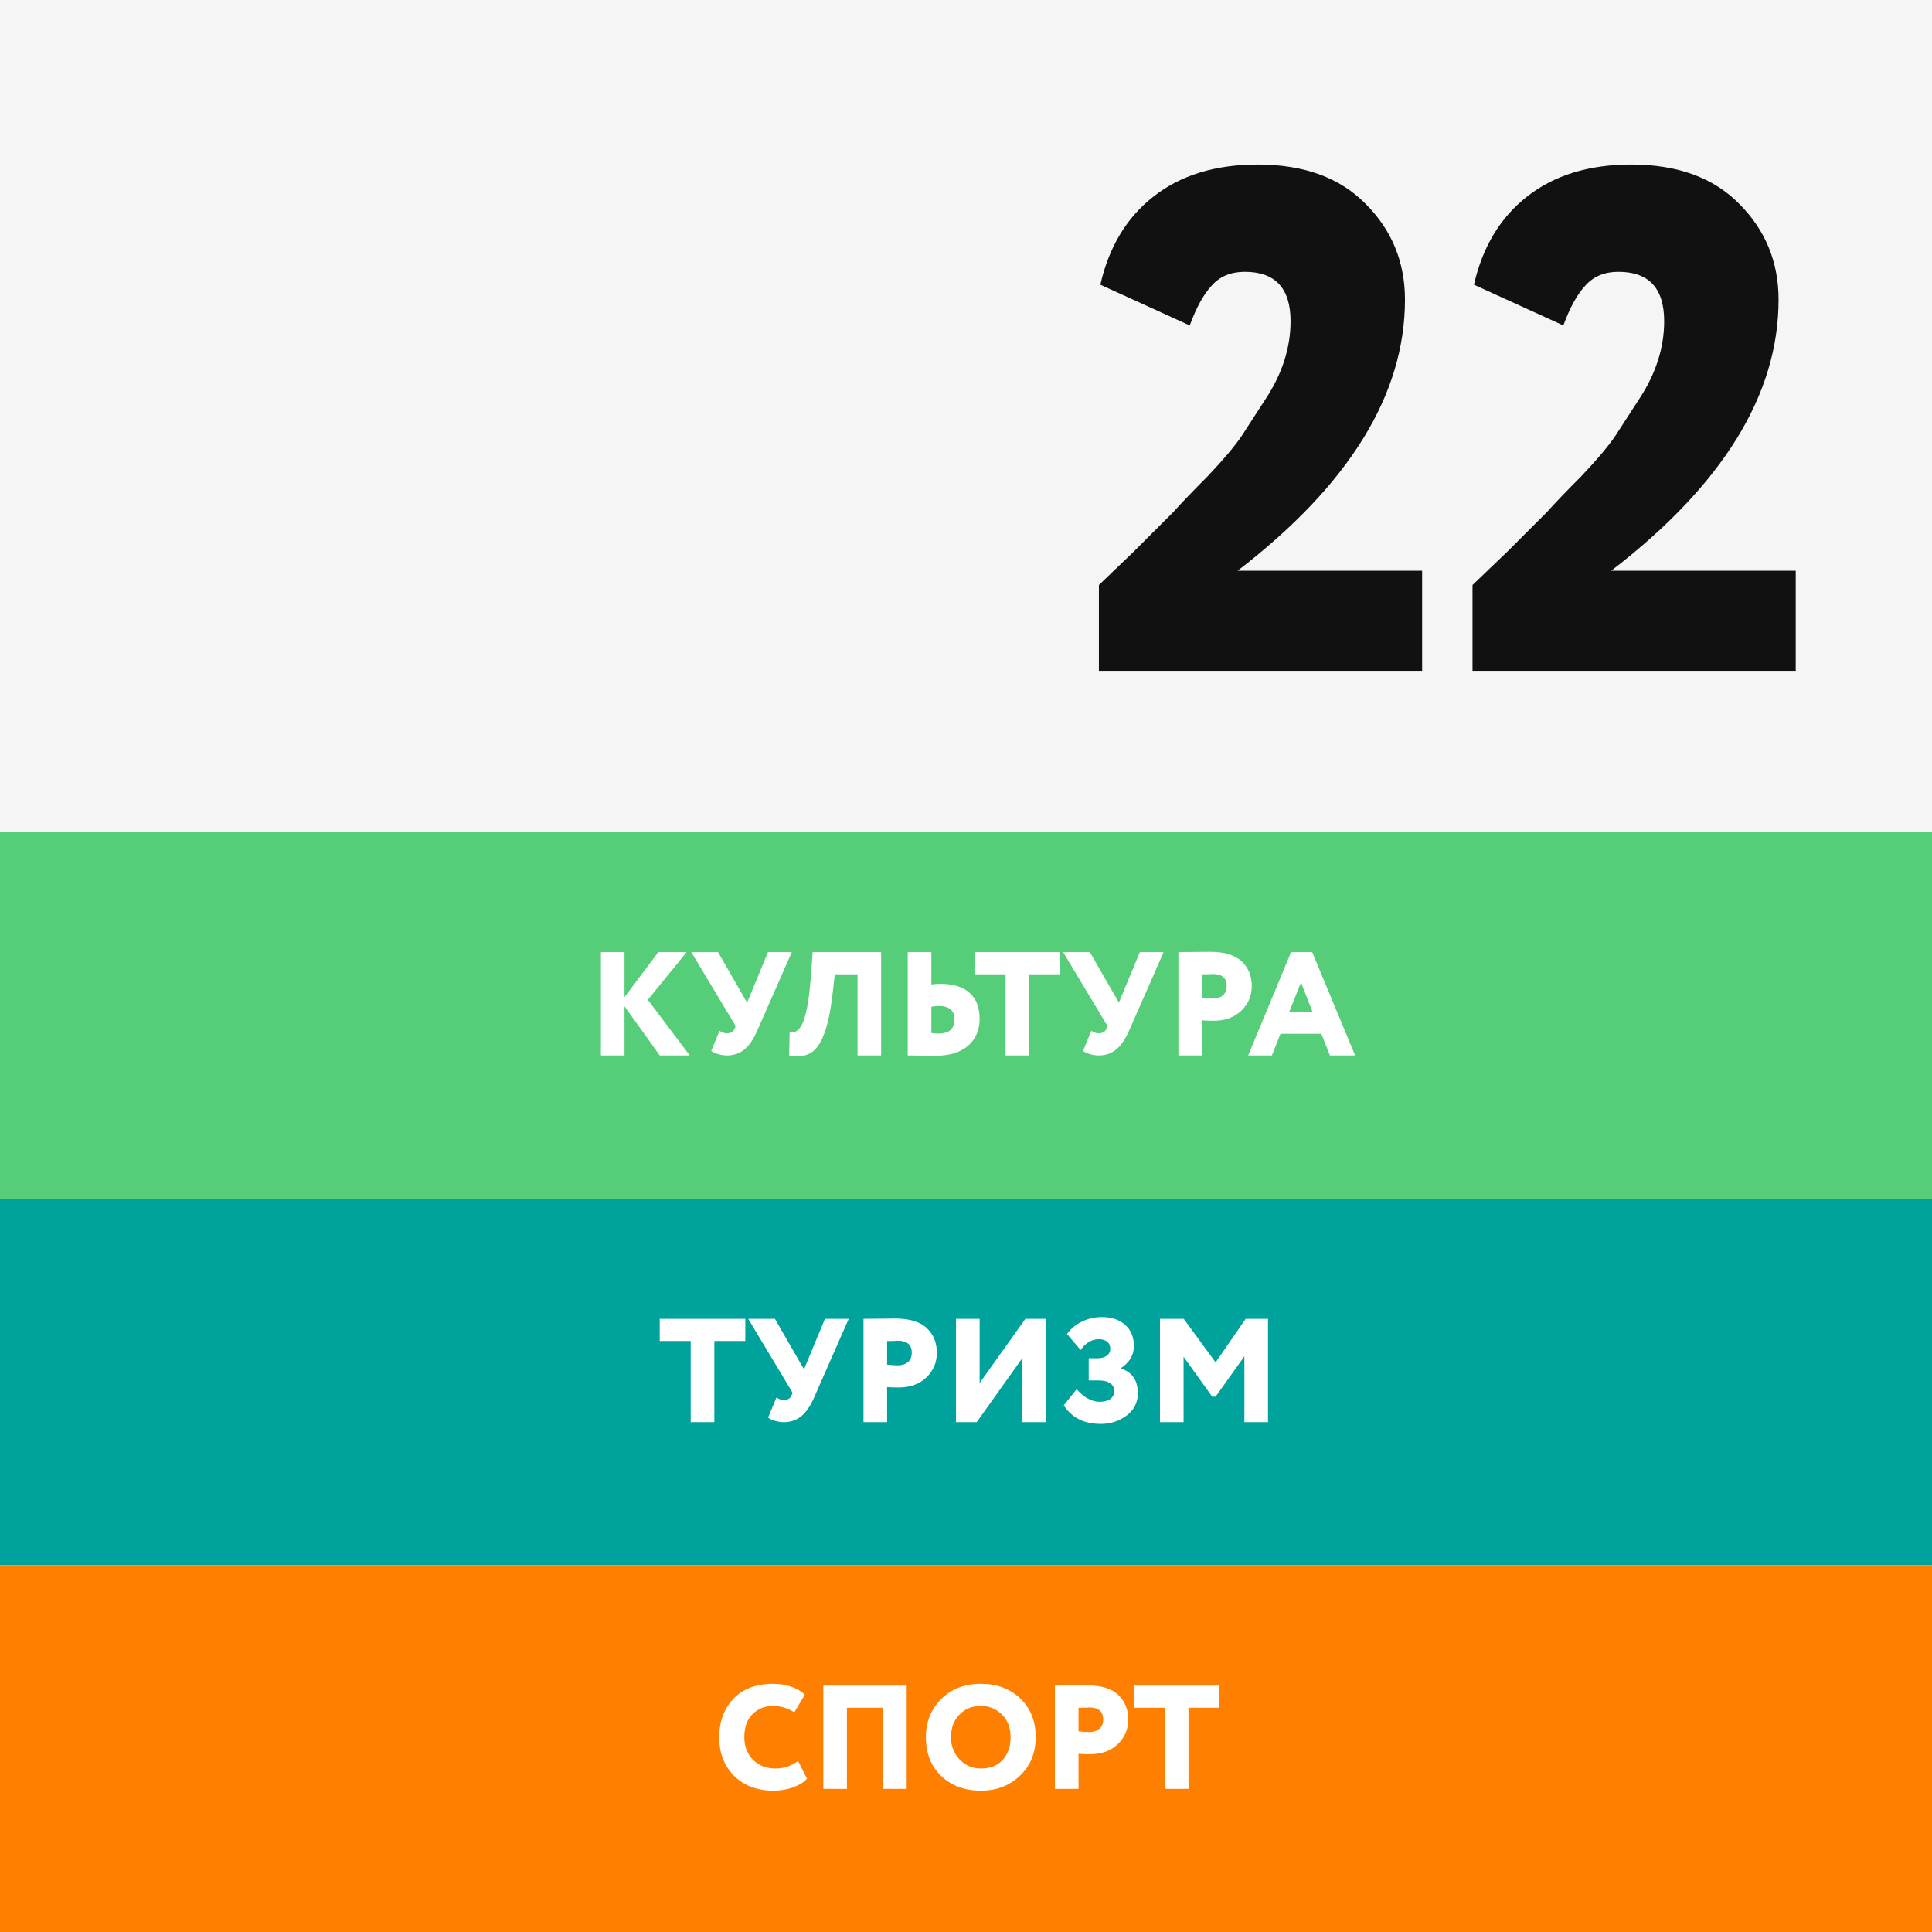 <?xml version="1.0" encoding="UTF-8"?> <svg xmlns="http://www.w3.org/2000/svg" width="144" height="144" viewBox="0 0 144 144" fill="none"><rect width="144" height="144" fill="#F5F5F5"></rect><path d="M105.997 50H81.906V43.604C81.942 43.569 82.812 42.734 84.518 41.099L87.449 38.168C88.089 37.457 88.941 36.569 90.007 35.503C91.216 34.224 92.068 33.211 92.566 32.465L94.325 29.747C95.568 27.863 96.19 25.927 96.19 23.937C96.19 21.485 95.053 20.259 92.779 20.259C91.749 20.259 90.931 20.597 90.327 21.272C89.723 21.912 89.172 22.907 88.675 24.257L82.013 21.219C82.652 18.412 83.967 16.226 85.957 14.663C87.982 13.064 90.576 12.264 93.738 12.264C97.185 12.264 99.868 13.242 101.786 15.196C103.741 17.15 104.718 19.531 104.718 22.338C104.718 29.409 100.561 36.142 92.246 42.538H105.997V50ZM133.843 50H109.752V43.604C109.788 43.569 110.659 42.734 112.364 41.099L115.296 38.168C115.935 37.457 116.788 36.569 117.854 35.503C119.062 34.224 119.915 33.211 120.412 32.465L122.171 29.747C123.415 27.863 124.037 25.927 124.037 23.937C124.037 21.485 122.899 20.259 120.625 20.259C119.595 20.259 118.778 20.597 118.174 21.272C117.57 21.912 117.019 22.907 116.521 24.257L109.859 21.219C110.499 18.412 111.813 16.226 113.803 14.663C115.829 13.064 118.422 12.264 121.585 12.264C125.031 12.264 127.714 13.242 129.633 15.196C131.587 17.15 132.564 19.531 132.564 22.338C132.564 29.409 128.407 36.142 120.092 42.538H133.843V50Z" fill="#111111"></path><rect width="144" height="27.333" transform="translate(0 62)" fill="#56CE79"></rect><path d="M46.548 78.666H44.788V70.966H46.548V74.322L49.067 70.966H51.179L48.286 74.519L51.41 78.666H49.177L46.548 75.004V78.666ZM57.244 70.966H59.015L56.43 76.841C56.159 77.464 55.84 77.926 55.473 78.227C55.114 78.52 54.681 78.666 54.175 78.666C53.962 78.666 53.742 78.633 53.515 78.567C53.288 78.494 53.119 78.413 53.009 78.326L53.625 76.829C53.816 76.954 53.995 77.016 54.164 77.016C54.45 77.016 54.641 76.914 54.736 76.709L54.835 76.478L51.524 70.966H53.515L55.682 74.728L57.244 70.966ZM65.674 78.666H63.914V72.617H62.22L62.055 74.069C61.901 75.403 61.681 76.426 61.395 77.138C61.116 77.841 60.775 78.3 60.372 78.513C59.976 78.725 59.459 78.776 58.821 78.666L58.854 76.906C59.015 76.936 59.147 76.936 59.25 76.906C59.36 76.87 59.477 76.778 59.602 76.632C59.726 76.478 59.84 76.246 59.943 75.939C60.17 75.278 60.342 74.135 60.46 72.507L60.57 70.966H65.674V78.666ZM69.946 74.981C69.865 74.981 69.689 75 69.418 75.037V76.995C69.653 77.024 69.825 77.038 69.935 77.038C70.742 77.038 71.145 76.683 71.145 75.972C71.145 75.311 70.745 74.981 69.946 74.981ZM67.658 70.966H69.418V73.376C69.631 73.346 69.858 73.332 70.1 73.332C71.061 73.332 71.787 73.559 72.278 74.013C72.769 74.461 73.015 75.099 73.015 75.927C73.015 76.778 72.725 77.453 72.146 77.951C71.574 78.443 70.767 78.689 69.726 78.689C69.271 78.689 68.883 78.685 68.56 78.677C68.245 78.67 67.944 78.666 67.658 78.666V70.966ZM74.953 72.617H72.643V70.966H79.023V72.617H76.713V78.666H74.953V72.617ZM84.959 70.966H86.73L84.145 76.841C83.874 77.464 83.555 77.926 83.188 78.227C82.829 78.52 82.396 78.666 81.89 78.666C81.677 78.666 81.457 78.633 81.23 78.567C81.003 78.494 80.834 78.413 80.724 78.326L81.34 76.829C81.531 76.954 81.71 77.016 81.879 77.016C82.165 77.016 82.356 76.914 82.451 76.709L82.55 76.478L79.239 70.966H81.23L83.397 74.728L84.959 70.966ZM89.592 76.049V78.666H87.832V70.966C88.169 70.966 88.54 70.963 88.943 70.956C89.353 70.948 89.768 70.945 90.186 70.945C91.271 70.945 92.063 71.186 92.562 71.671C93.053 72.14 93.299 72.749 93.299 73.496C93.299 74.215 93.038 74.828 92.518 75.334C91.997 75.832 91.308 76.082 90.45 76.082C90.069 76.082 89.782 76.07 89.592 76.049ZM90.362 72.594C90.355 72.594 90.322 72.598 90.263 72.606C90.204 72.606 90.112 72.609 89.988 72.617C89.863 72.617 89.731 72.617 89.592 72.617V74.376C89.9 74.413 90.168 74.431 90.395 74.431C90.695 74.431 90.941 74.355 91.132 74.201C91.33 74.039 91.429 73.801 91.429 73.486C91.429 72.891 91.073 72.594 90.362 72.594ZM94.8 78.666H93.029L96.23 70.966H97.803L101.004 78.666H99.123L98.485 77.049H95.438L94.8 78.666ZM97.825 75.4L96.967 73.222L96.098 75.4H97.825Z" fill="white"></path><rect width="144" height="27.333" transform="translate(0 89.334)" fill="#00A39B"></rect><path d="M51.481 99.95H49.172V98.3H55.551V99.95H53.242V106H51.481V99.95ZM61.487 98.3H63.258L60.673 104.174C60.402 104.797 60.083 105.259 59.716 105.56C59.357 105.853 58.924 106 58.418 106C58.206 106 57.986 105.967 57.758 105.901C57.531 105.828 57.362 105.747 57.252 105.659L57.868 104.163C58.059 104.288 58.239 104.35 58.407 104.35C58.693 104.35 58.884 104.247 58.979 104.042L59.078 103.811L55.767 98.3H57.758L59.925 102.062L61.487 98.3ZM66.12 103.382V106H64.36V98.3C64.698 98.3 65.068 98.296 65.471 98.289C65.882 98.282 66.296 98.278 66.714 98.278C67.799 98.278 68.591 98.52 69.09 99.004C69.582 99.473 69.827 100.082 69.827 100.83C69.827 101.549 69.567 102.161 69.046 102.667C68.525 103.166 67.836 103.415 66.978 103.415C66.597 103.415 66.311 103.404 66.12 103.382ZM66.89 99.928C66.883 99.928 66.85 99.932 66.791 99.939C66.733 99.939 66.641 99.943 66.516 99.95C66.391 99.95 66.26 99.95 66.12 99.95V101.71C66.428 101.747 66.696 101.765 66.923 101.765C67.224 101.765 67.469 101.688 67.66 101.534C67.858 101.373 67.957 101.134 67.957 100.819C67.957 100.225 67.602 99.928 66.89 99.928ZM76.207 101.215L72.797 106H71.257V98.3H73.017V103.085L76.427 98.3H77.967V106H76.207V101.215ZM82.048 106.132C80.809 106.132 79.888 105.67 79.287 104.746L80.244 103.547C80.801 104.17 81.377 104.482 81.971 104.482C82.279 104.482 82.536 104.416 82.741 104.284C82.946 104.145 83.049 103.939 83.049 103.668C83.049 103.426 82.946 103.235 82.741 103.096C82.536 102.957 82.239 102.887 81.85 102.887H81.146V101.237H81.806C82.085 101.237 82.312 101.175 82.488 101.05C82.664 100.925 82.752 100.753 82.752 100.533C82.752 100.298 82.675 100.122 82.521 100.005C82.374 99.88 82.169 99.818 81.905 99.818C81.377 99.818 80.922 100.086 80.541 100.621L79.529 99.433C79.793 99.052 80.156 98.747 80.618 98.52C81.087 98.285 81.593 98.168 82.136 98.168C82.855 98.168 83.43 98.362 83.863 98.751C84.296 99.132 84.512 99.66 84.512 100.335C84.512 101.002 84.189 101.549 83.544 101.974V102.007C84.387 102.271 84.809 102.883 84.809 103.844C84.809 104.526 84.53 105.08 83.973 105.505C83.416 105.923 82.774 106.132 82.048 106.132ZM88.217 106H86.457V98.3H88.228L90.604 101.545L92.848 98.3H94.509V106H92.749V101.094L90.604 104.097H90.351L88.217 101.127V106Z" fill="white"></path><rect width="144" height="27.333" transform="translate(0 116.667)" fill="#FF8000"></rect><path d="M59.48 131.254L60.151 132.574C59.916 132.838 59.568 133.054 59.106 133.223C58.651 133.384 58.164 133.465 57.643 133.465C56.448 133.465 55.476 133.102 54.728 132.376C53.98 131.635 53.606 130.671 53.606 129.483C53.606 128.324 53.958 127.371 54.662 126.623C55.366 125.875 56.356 125.501 57.632 125.501C58.116 125.501 58.567 125.574 58.985 125.721C59.403 125.868 59.737 126.062 59.986 126.304L59.205 127.624C58.692 127.309 58.167 127.151 57.632 127.151C57.009 127.151 56.492 127.356 56.081 127.767C55.678 128.17 55.476 128.742 55.476 129.483C55.476 130.158 55.692 130.719 56.125 131.166C56.558 131.599 57.119 131.815 57.808 131.815C58.424 131.815 58.981 131.628 59.48 131.254ZM67.579 133.333H65.819V127.283H63.124V133.333H61.364V125.633H67.579V133.333ZM69.01 129.483C69.01 128.346 69.388 127.4 70.143 126.645C70.906 125.882 71.892 125.501 73.102 125.501C74.305 125.501 75.284 125.864 76.039 126.59C76.809 127.316 77.194 128.28 77.194 129.483C77.194 130.642 76.806 131.595 76.028 132.343C75.258 133.091 74.283 133.465 73.102 133.465C71.907 133.465 70.924 133.102 70.154 132.376C69.392 131.65 69.01 130.686 69.01 129.483ZM70.88 129.483C70.88 130.136 71.097 130.689 71.529 131.144C71.955 131.591 72.479 131.815 73.102 131.815C73.806 131.815 74.353 131.599 74.741 131.166C75.13 130.719 75.324 130.158 75.324 129.483C75.324 128.786 75.112 128.225 74.686 127.8C74.254 127.367 73.726 127.151 73.102 127.151C72.457 127.151 71.925 127.367 71.507 127.8C71.089 128.233 70.88 128.794 70.88 129.483ZM80.387 130.715V133.333H78.627V125.633C78.964 125.633 79.334 125.629 79.738 125.622C80.148 125.615 80.563 125.611 80.981 125.611C82.066 125.611 82.858 125.853 83.357 126.337C83.848 126.806 84.094 127.415 84.094 128.163C84.094 128.882 83.833 129.494 83.313 130C82.792 130.499 82.103 130.748 81.245 130.748C80.863 130.748 80.577 130.737 80.387 130.715ZM81.157 127.261C81.149 127.261 81.116 127.265 81.058 127.272C80.999 127.272 80.907 127.276 80.783 127.283C80.658 127.283 80.526 127.283 80.387 127.283V129.043C80.695 129.08 80.962 129.098 81.19 129.098C81.49 129.098 81.736 129.021 81.927 128.867C82.125 128.706 82.224 128.467 82.224 128.152C82.224 127.558 81.868 127.261 81.157 127.261ZM86.824 127.283H84.514V125.633H90.894V127.283H88.584V133.333H86.824V127.283Z" fill="white"></path></svg> 